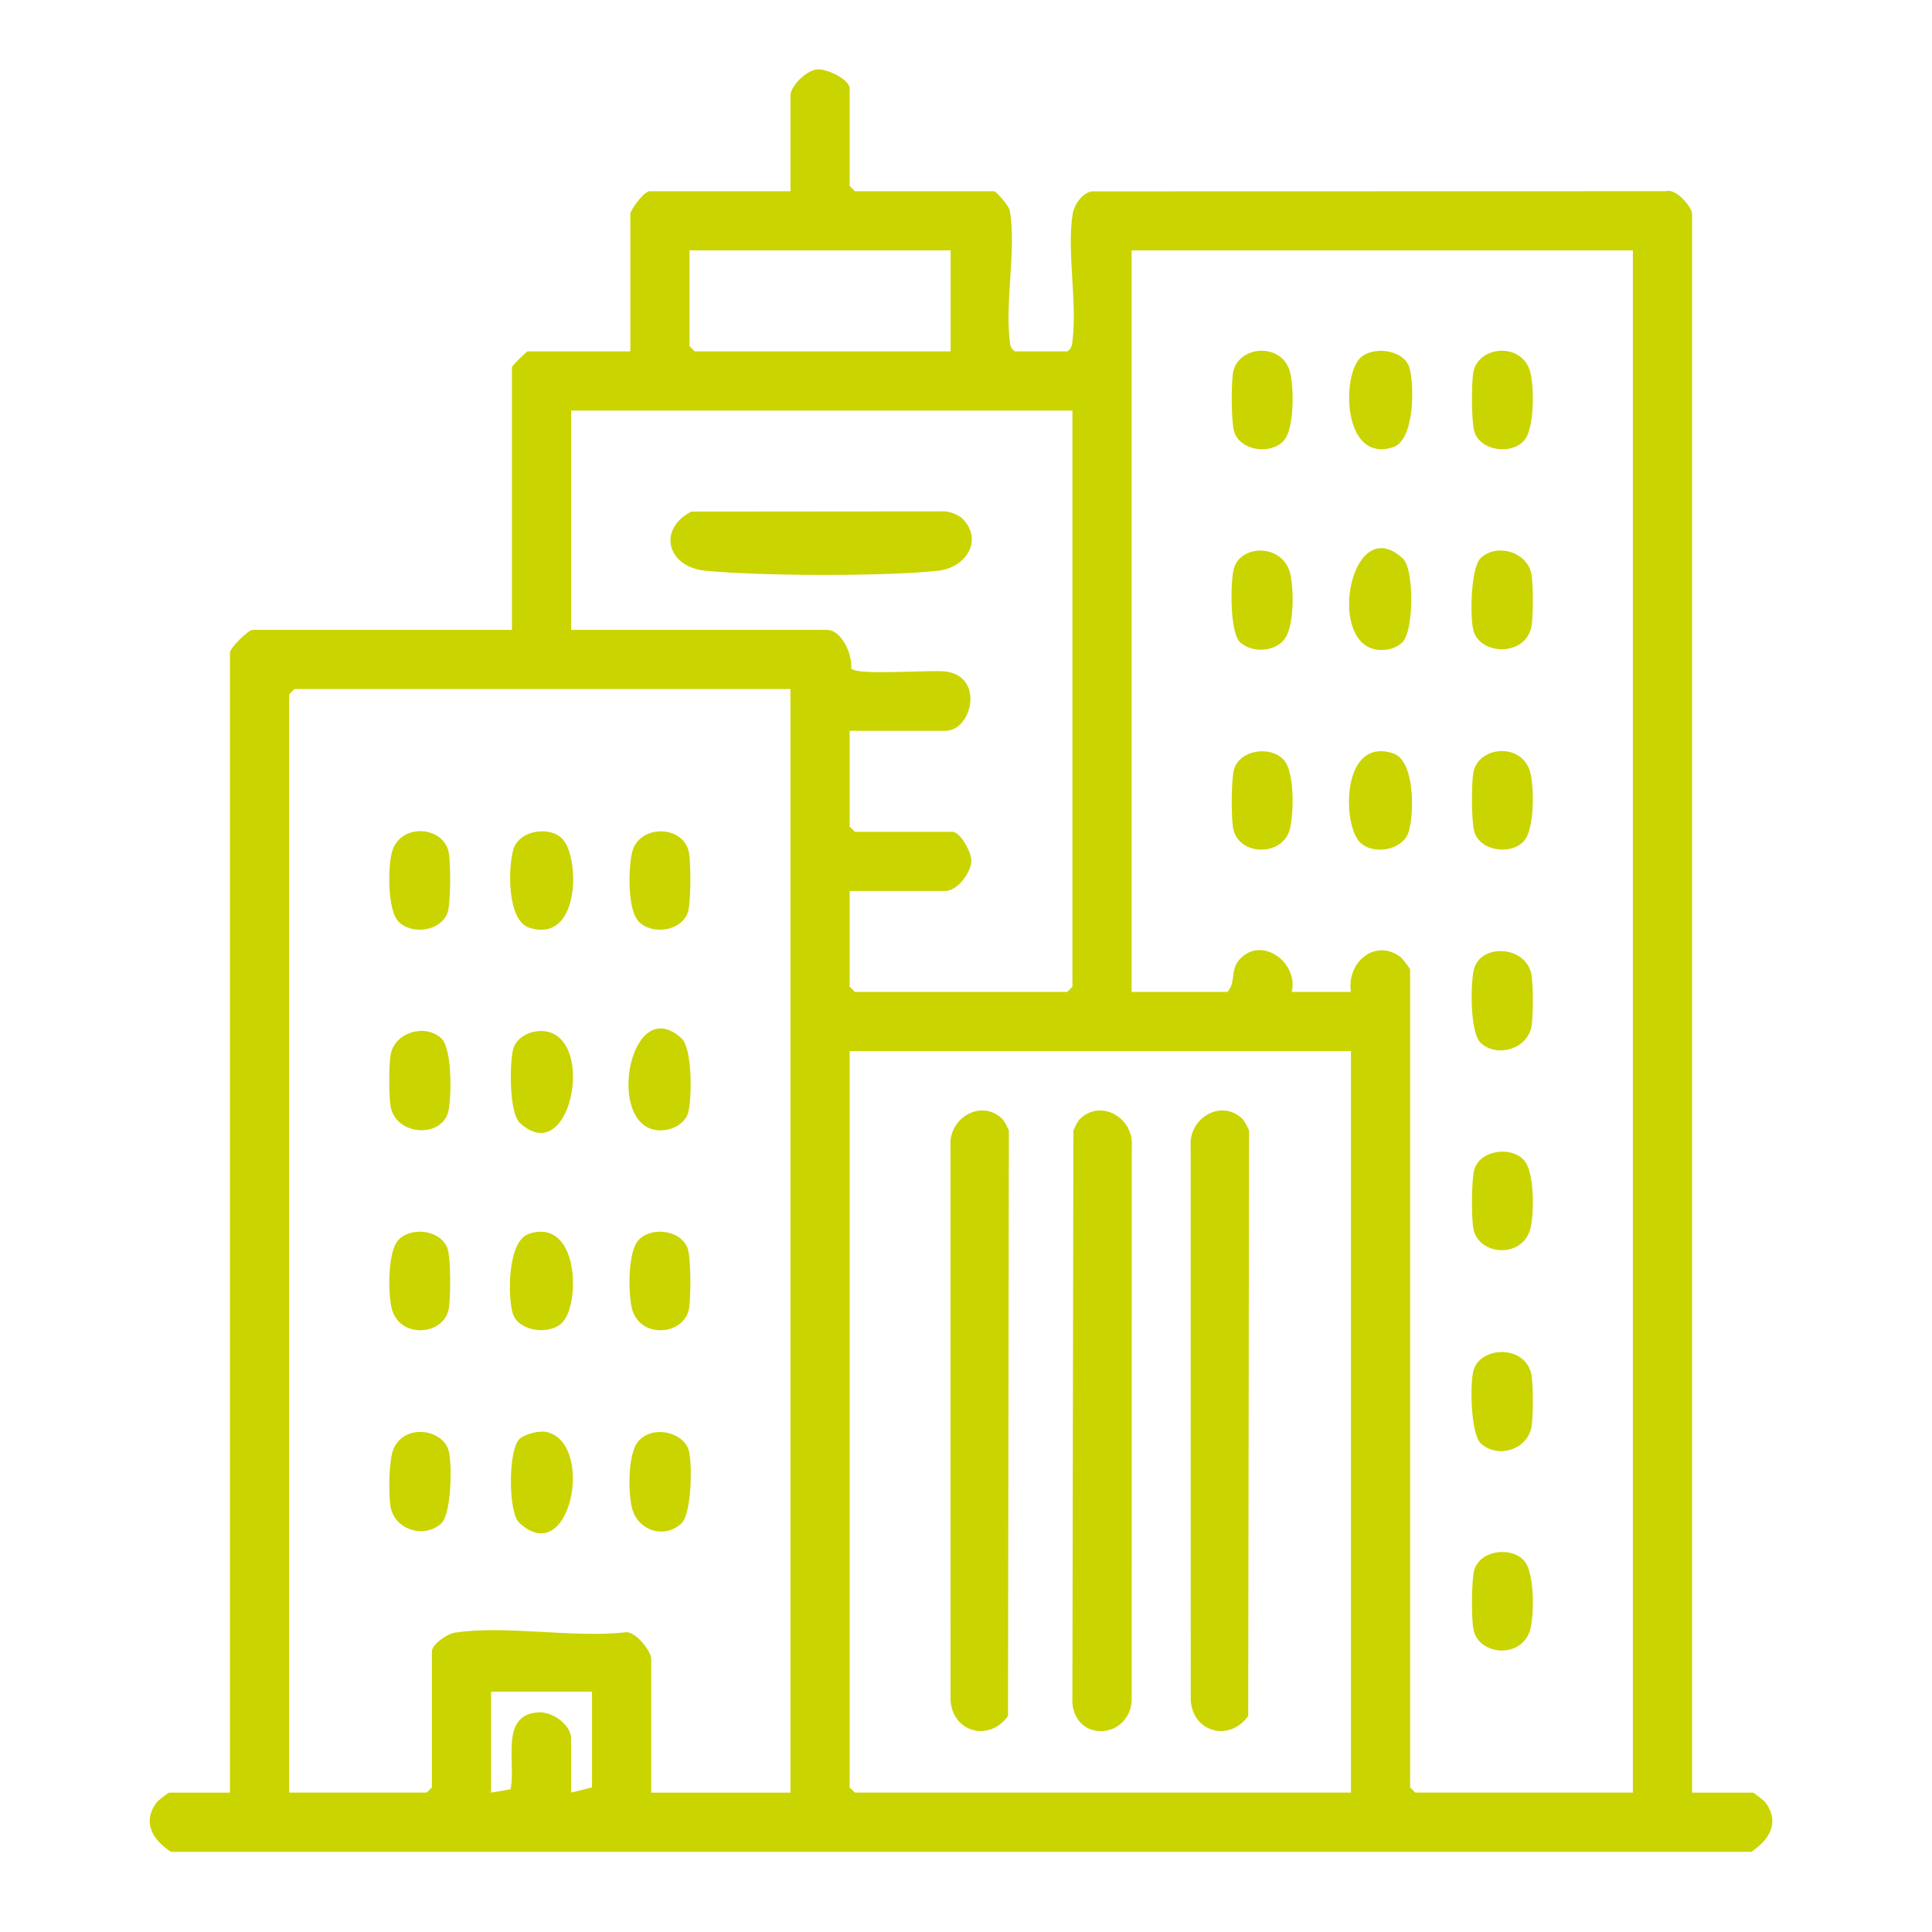 <?xml version="1.0" encoding="UTF-8"?>
<svg id="Ebene_1" xmlns="http://www.w3.org/2000/svg" version="1.1" viewBox="0 0 800 800">
  <!-- Generator: Adobe Illustrator 29.1.0, SVG Export Plug-In . SVG Version: 2.1.0 Build 142)  -->
  <defs>
    <style>
      .st0 {
        fill: #cad400;
      }
    </style>
  </defs>
  <path class="st0" d="M245.15,700.48h-41.81v41.8l8.02-1.35c2.54-10.55-4.77-30.81,11.46-31.89,5.95-.39,13.67,5.19,13.67,10.9v22.34l8.65-2.16v-39.64ZM559.4,435.24h-207.58v304.88l2.16,2.16h205.42v-307.05ZM327.32,285.32H121.9l-2.16,2.16v454.8h56.94l2.16-2.16v-56.22c0-3.01,6.22-7.34,9.46-7.84,20.81-3.25,48.98,2.3,70.62-.16,4.15-.69,10.73,7.87,10.73,10.89v55.5h57.66v-456.96ZM444.08,170h-207.58v90.82h105.95c6.14,0,10.63,10.47,10,15.95,2.05,3.09,32.64.5,39.07,1.28,16.22,1.98,11.03,24.57-.06,24.57h-39.64v39.64l2.16,2.16h40.36c3.24,0,7.98,8.46,7.88,12.1-.15,4.95-5.88,12.4-10.76,12.4h-39.64v39.64l2.16,2.16h87.93l2.16-2.16v-238.57ZM676.16,103.69h-207.58v307.04h39.64c3.68-3.89,1.04-8.87,4.99-13.35,8.99-10.2,24.56,1.06,21.68,13.34h24.49c-1.86-12.18,10-22.32,20.56-14.44.62.46,3.95,4.76,3.95,5.08v338.76l2.16,2.16h90.09V103.69ZM393.63,103.69h-108.11v39.64l2.16,2.16h105.95v-41.8ZM70.72,766.79c-7.53-5.02-12-12.18-5.8-20.55.46-.62,4.76-3.95,5.08-3.95h25.23v-472.1c0-1.84,7.53-9.37,9.37-9.37h107.39v-108.83c0-.46,6.03-6.49,6.49-6.49h42.53v-56.94c0-1.63,5.69-9.37,7.93-9.37h58.38v-39.64c0-3.99,6.63-10.4,10.95-10.81,4.13-.4,13.56,4.15,13.56,7.93v40.36l2.16,2.16h57.66c.81,0,6.06,5.87,6.45,7.96,2.8,14.64-1.89,37.64-.04,53.38.25,2.1.18,3.71,2.24,4.97h21.62c2.06-1.27,1.99-2.87,2.24-4.97,1.85-15.77-2.42-36.52,0-51.89.6-3.82,3.87-8.66,7.88-9.41l237.84-.06c4.18-1.32,10.78,6.68,10.78,9.4v653.73h25.23c.32,0,4.63,3.34,5.08,3.95,6.19,8.37,1.72,15.53-5.8,20.55H70.72Z"/>
  <path class="st0" d="M613.19,431.89c-4.56-4.16-4.29-24.17-2.95-30.18,2.5-11.15,21.2-10.29,23.81,1.39.9,4.02.9,18.44,0,22.46-1.97,8.83-14.14,12.47-20.86,6.33"/>
  <path class="st0" d="M580.57,266.12c-2.91,2.66-7.34,3.55-11.14,2.78-20.25-4.1-9.53-57.29,11.52-37.56,4.68,4.39,4.59,30.24-.38,34.78"/>
  <path class="st0" d="M613.19,597.67c-4.26-3.89-4.57-24.96-3.04-30.23,2.92-10.07,21.2-10.66,23.9,1.45.9,4.01.9,18.45,0,22.46-2.03,9.07-13.9,12.69-20.86,6.33"/>
  <path class="st0" d="M613.19,231c6.72-6.14,18.89-2.5,20.86,6.33.9,4.02.9,18.44,0,22.46-2.71,12.11-20.98,11.51-23.9,1.45-1.53-5.27-1.22-26.34,3.04-30.23"/>
  <path class="st0" d="M513.69,266.15c-4.51-3.79-4.2-24.45-2.91-30.21,2.39-10.66,20.48-11.13,23.5,1.71,1.53,6.51,1.74,22.54-2.87,27.6-4.4,4.82-12.92,4.94-17.71.9"/>
  <path class="st0" d="M631.02,348.29c-5.37,5.86-18,4.25-20.52-3.8-1.25-4-1.28-20.77-.34-24.99,2.41-10.77,20.29-12.02,23.51.38,1.62,6.25,1.79,23.55-2.66,28.41"/>
  <path class="st0" d="M631.02,182.52c-5.37,5.86-18,4.25-20.52-3.79-1.25-4-1.28-20.77-.34-24.99,2.41-10.77,20.29-12.02,23.51.38,1.62,6.25,1.79,23.55-2.66,28.41"/>
  <path class="st0" d="M631.02,480.38c4.46,4.87,4.28,22.16,2.66,28.41-3.22,12.4-21.11,11.14-23.51.38-.94-4.22-.91-21,.34-24.99,2.52-8.05,15.15-9.66,20.52-3.8"/>
  <path class="st0" d="M631.02,646.15c4.46,4.87,4.28,22.16,2.66,28.41-3.22,12.4-21.11,11.14-23.51.38-.94-4.22-.91-21,.34-24.99,2.52-8.05,15.15-9.66,20.52-3.79"/>
  <path class="st0" d="M531.55,182.52c-5.37,5.86-18,4.25-20.52-3.79-1.25-4-1.28-20.77-.34-24.99,2.41-10.77,20.29-12.02,23.51.38,1.62,6.25,1.79,23.55-2.66,28.41"/>
  <path class="st0" d="M531.55,314.6c4.58,5.01,4.16,21.93,2.64,28.43-2.74,11.71-20.98,11.58-23.49.36-.95-4.22-.92-21,.34-24.99,2.52-8.05,15.15-9.66,20.52-3.8"/>
  <path class="st0" d="M562.72,148.79c4.91-5.8,18.63-4.29,20.9,3.48,2.1,7.2,2.18,30.05-6.83,32.93-20.35,6.49-21.23-27.94-14.07-36.41"/>
  <path class="st0" d="M562.72,348.33c-6.92-8.17-6.97-43.14,14.07-36.41,9.22,2.95,8.81,25.15,6.48,32.58-2.5,7.98-15.56,9.72-20.55,3.83"/>
  <path class="st0" d="M182.71,429.93c4.56,4.16,4.29,24.17,2.95,30.18-2.5,11.15-21.2,10.29-23.81-1.39-.9-4.02-.9-18.44,0-22.46,1.97-8.83,14.14-12.47,20.87-6.33"/>
  <path class="st0" d="M215.33,465.05c-4.56-4.16-4.29-24.17-2.95-30.18,1.34-5.98,8.6-8.83,14.09-7.72,20.18,4.09,9.55,56.79-11.14,37.9"/>
  <path class="st0" d="M282.17,429.93c4.56,4.16,4.29,24.17,2.95,30.18-1.34,5.98-8.6,8.83-14.09,7.72-20.18-4.09-9.55-56.79,11.14-37.9"/>
  <path class="st0" d="M182.71,630.83c-6.96,6.35-18.84,2.74-20.86-6.33-1.08-4.81-.8-18.46.65-23.24,3.63-11.93,20.52-10.04,23.25-.66,1.53,5.27,1.22,26.34-3.04,30.23"/>
  <path class="st0" d="M215.29,595.68c2.32-1.95,8.11-3.41,11.11-2.7,20.18,4.75,9.68,57.35-11.44,37.51-4.59-4.31-4.63-30.63.34-34.81"/>
  <path class="st0" d="M282.17,630.83c-7.31,6.67-18.3,2.85-20.55-6.65-1.54-6.5-1.74-22.54,2.87-27.6,5.95-6.53,18.5-3.61,20.71,4.01,1.53,5.27,1.22,26.34-3.04,30.23"/>
  <path class="st0" d="M164.89,381.45c-4.46-4.87-4.29-22.16-2.66-28.41,3.22-12.4,21.11-11.14,23.51-.38.95,4.22.92,21-.34,24.99-2.52,8.05-15.15,9.66-20.52,3.8"/>
  <path class="st0" d="M164.89,513.53c5.37-5.86,18-4.25,20.52,3.8,1.25,4,1.28,20.77.34,24.99-2.41,10.77-20.29,12.02-23.51-.38-1.62-6.25-1.79-23.55,2.66-28.41"/>
  <path class="st0" d="M264.35,513.53c5.37-5.86,18-4.25,20.52,3.8,1.25,4,1.28,20.77.34,24.99-2.41,10.77-20.29,12.02-23.51-.38-1.62-6.25-1.79-23.55,2.66-28.41"/>
  <path class="st0" d="M264.35,381.45c-4.58-5.01-4.16-21.93-2.64-28.43,2.74-11.71,20.98-11.58,23.49-.36.95,4.22.92,21-.34,24.99-2.52,8.05-15.15,9.66-20.52,3.8"/>
  <path class="st0" d="M233.19,547.26c-4.9,5.8-18.63,4.29-20.9-3.48-2.1-7.2-2.18-30.05,6.83-32.93,20.35-6.49,21.23,27.94,14.07,36.41"/>
  <path class="st0" d="M233.19,347.72c6.92,8.17,6.97,43.14-14.07,36.41-9.22-2.95-8.81-25.15-6.48-32.58,2.5-7.98,15.56-9.72,20.55-3.83"/>
  <path class="st0" d="M514.26,463.09c1.26,1.15,2.11,3.39,2.95,4.94l-.36,242.51c-7.5,10.69-22.81,7.07-23.79-6.42l-.02-229.29c-1.03-11.59,12.3-19.89,21.22-11.74"/>
  <path class="st0" d="M414.8,463.09c1.26,1.15,2.11,3.39,2.95,4.94l-.36,242.51c-7.51,10.69-22.81,7.07-23.79-6.42l-.02-229.29c-1.03-11.59,12.3-19.89,21.22-11.74"/>
  <path class="st0" d="M447.42,463.09c8.93-8.15,22.25.15,21.22,11.74l-.02,229.29c-.99,15.77-22.66,17.58-24.57,1.44l.42-237.53c.83-1.55,1.69-3.79,2.95-4.94"/>
  <path class="st0" d="M398.93,215.14c8.09,8.86.98,19.88-10.35,21.17-21.58,2.44-74.76,2.21-96.59,0-15.86-1.6-19.75-17.23-5.73-24.48l105.26-.09c2.42.24,5.82,1.66,7.41,3.4"/>
</svg>